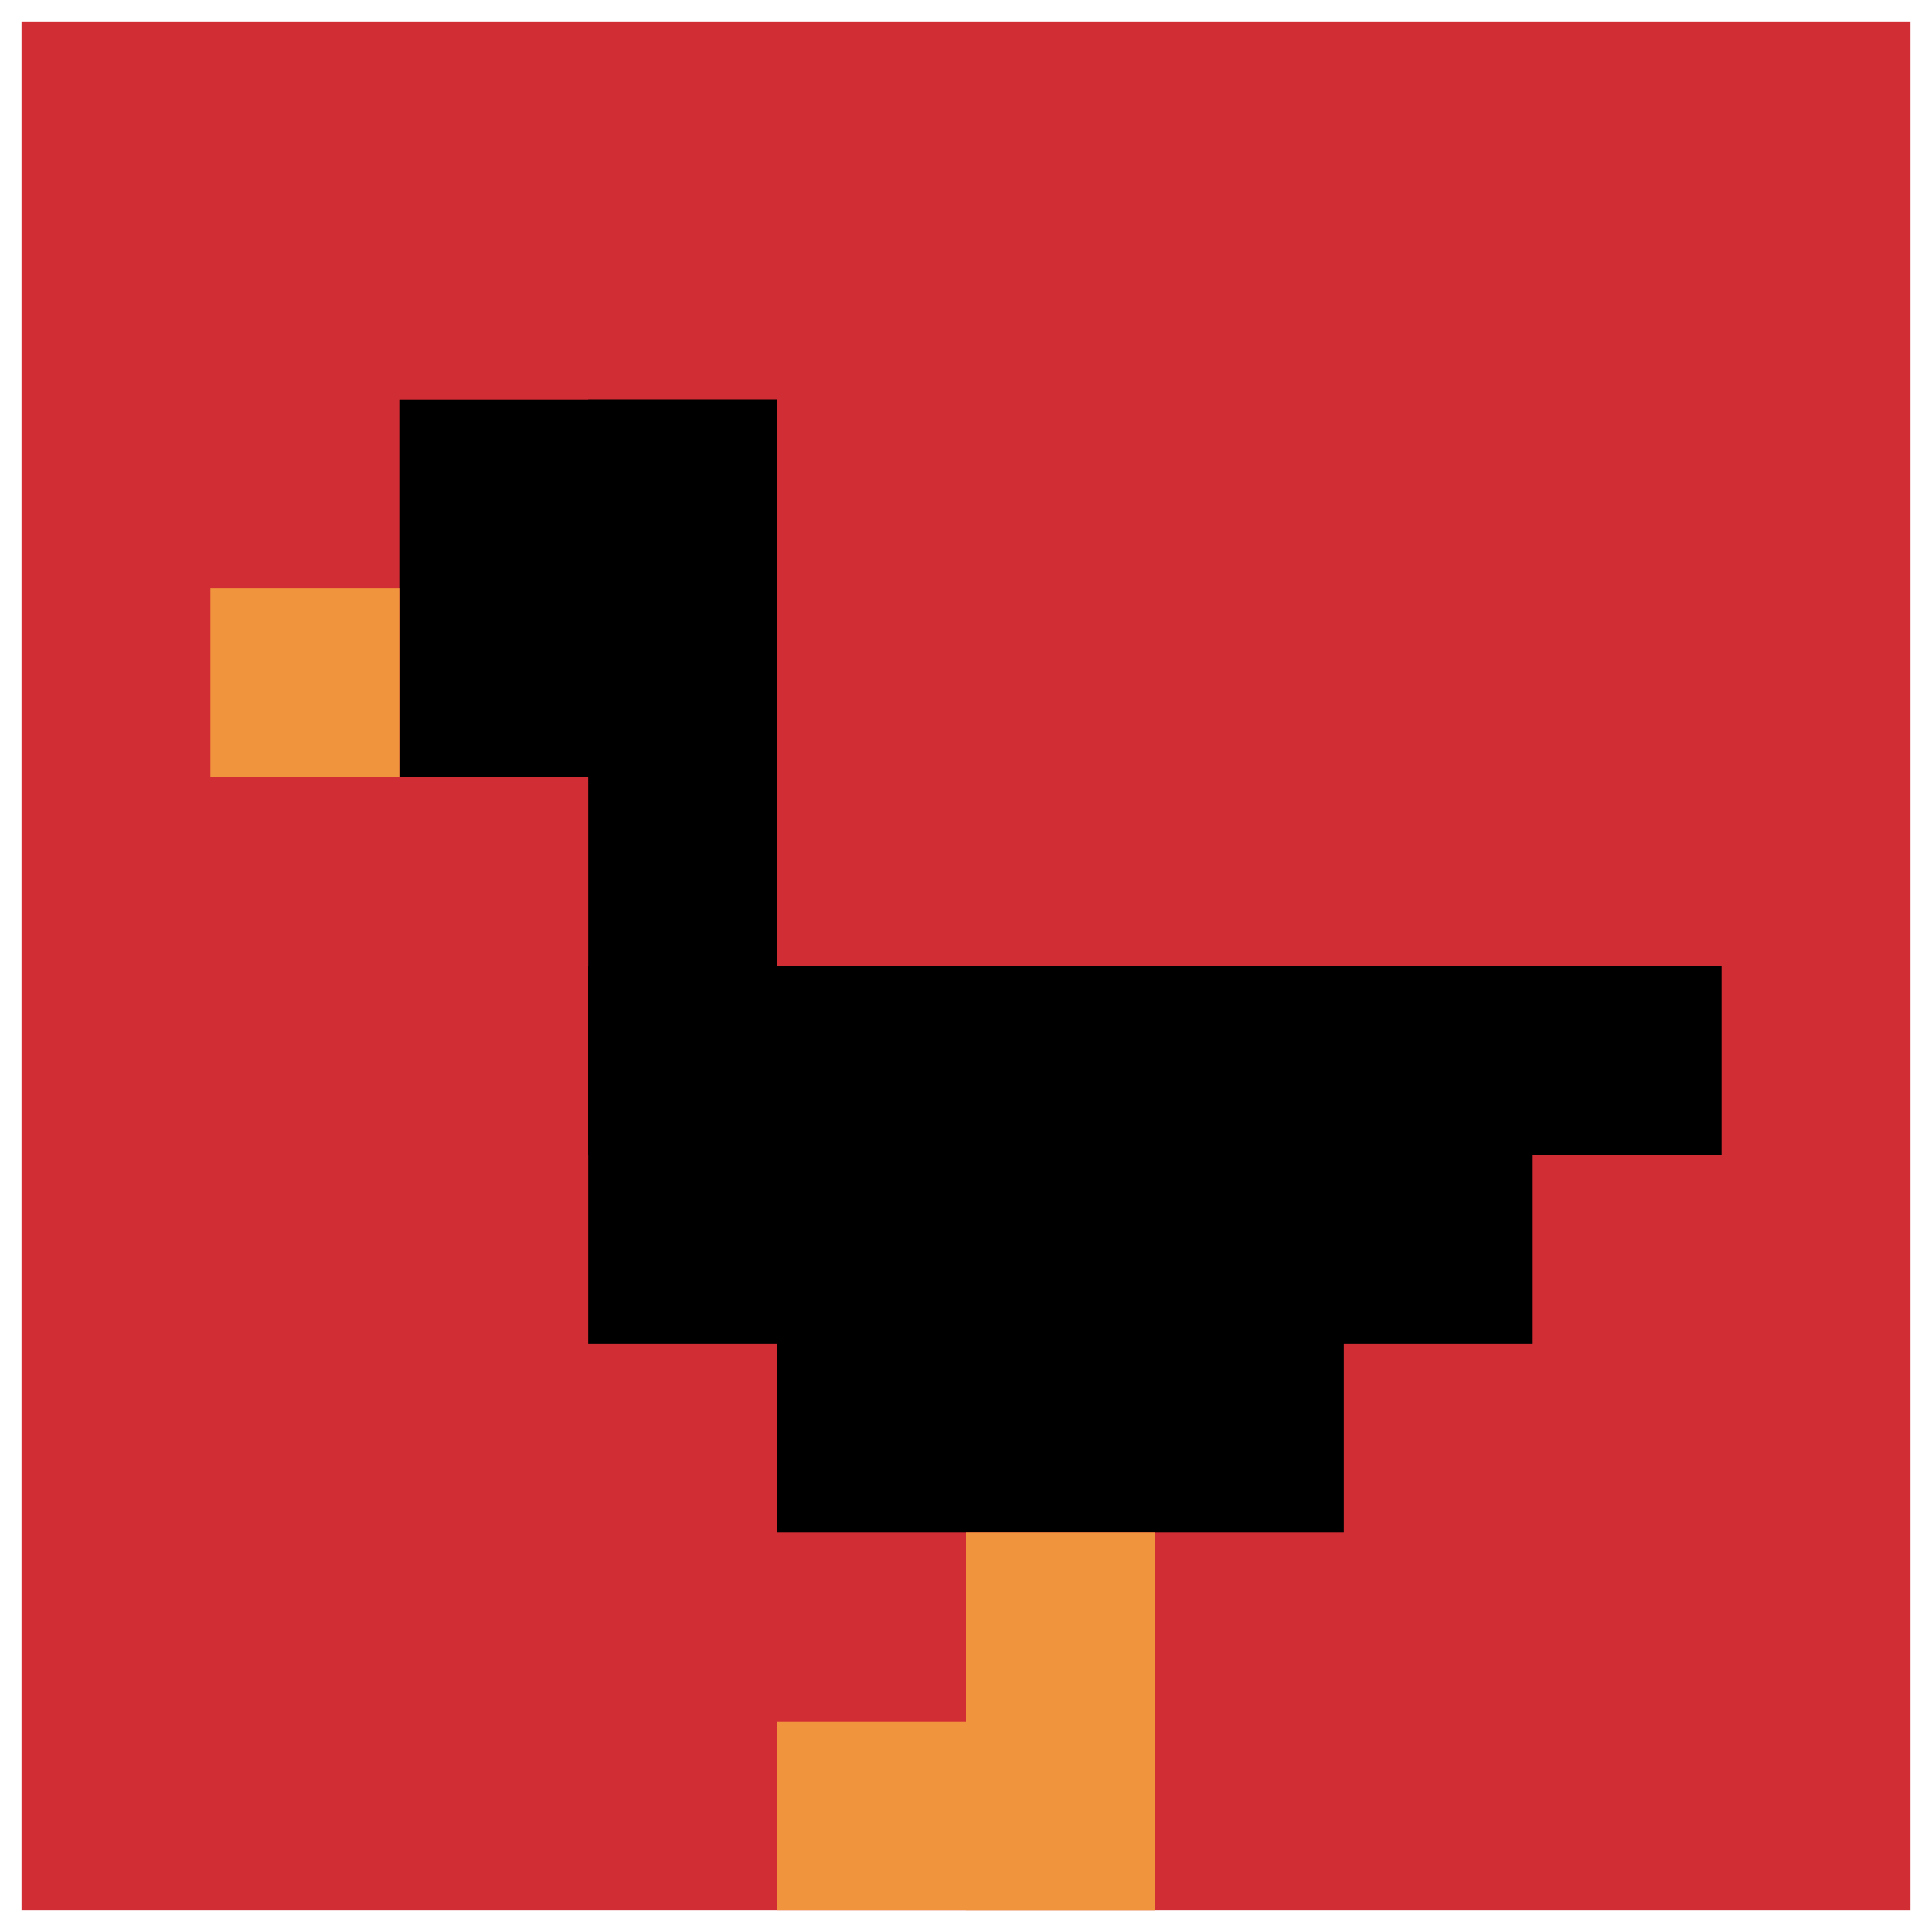 <svg xmlns="http://www.w3.org/2000/svg" version="1.1" width="449" height="449"><title>'goose-pfp-520863' by Dmitri Cherniak</title><desc>seed=520863
backgroundColor=#ffffff
padding=21
innerPadding=5
timeout=2200
dimension=1
border=false
Save=function(){return n.handleSave()}
frame=978

Rendered at Tue Oct 03 2023 21:13:17 GMT+0200 (Central European Summer Time)
Generated in &lt;1ms
</desc><defs></defs><rect width="100%" height="100%" fill="#ffffff"></rect><g><g id="0-0"><rect x="5" y="5" height="439" width="439" fill="#D12D35"></rect><g><rect id="5-5-2-2-2-2" x="92.8" y="92.8" width="87.8" height="87.8" fill="#000000"></rect><rect id="5-5-3-2-1-4" x="136.7" y="92.8" width="43.9" height="175.6" fill="#000000"></rect><rect id="5-5-4-5-5-1" x="180.6" y="224.5" width="219.5" height="43.9" fill="#000000"></rect><rect id="5-5-3-5-5-2" x="136.7" y="224.5" width="219.5" height="87.8" fill="#000000"></rect><rect id="5-5-4-5-3-3" x="180.6" y="224.5" width="131.7" height="131.7" fill="#000000"></rect><rect id="5-5-1-3-1-1" x="48.9" y="136.7" width="43.9" height="43.9" fill="#F0943E"></rect><rect id="5-5-5-8-1-2" x="224.5" y="356.2" width="43.9" height="87.8" fill="#F0943E"></rect><rect id="5-5-4-9-2-1" x="180.6" y="400.1" width="87.8" height="43.9" fill="#F0943E"></rect></g><rect x="5" y="5" stroke="white" stroke-width="0" height="439" width="439" fill="none"></rect></g></g></svg>